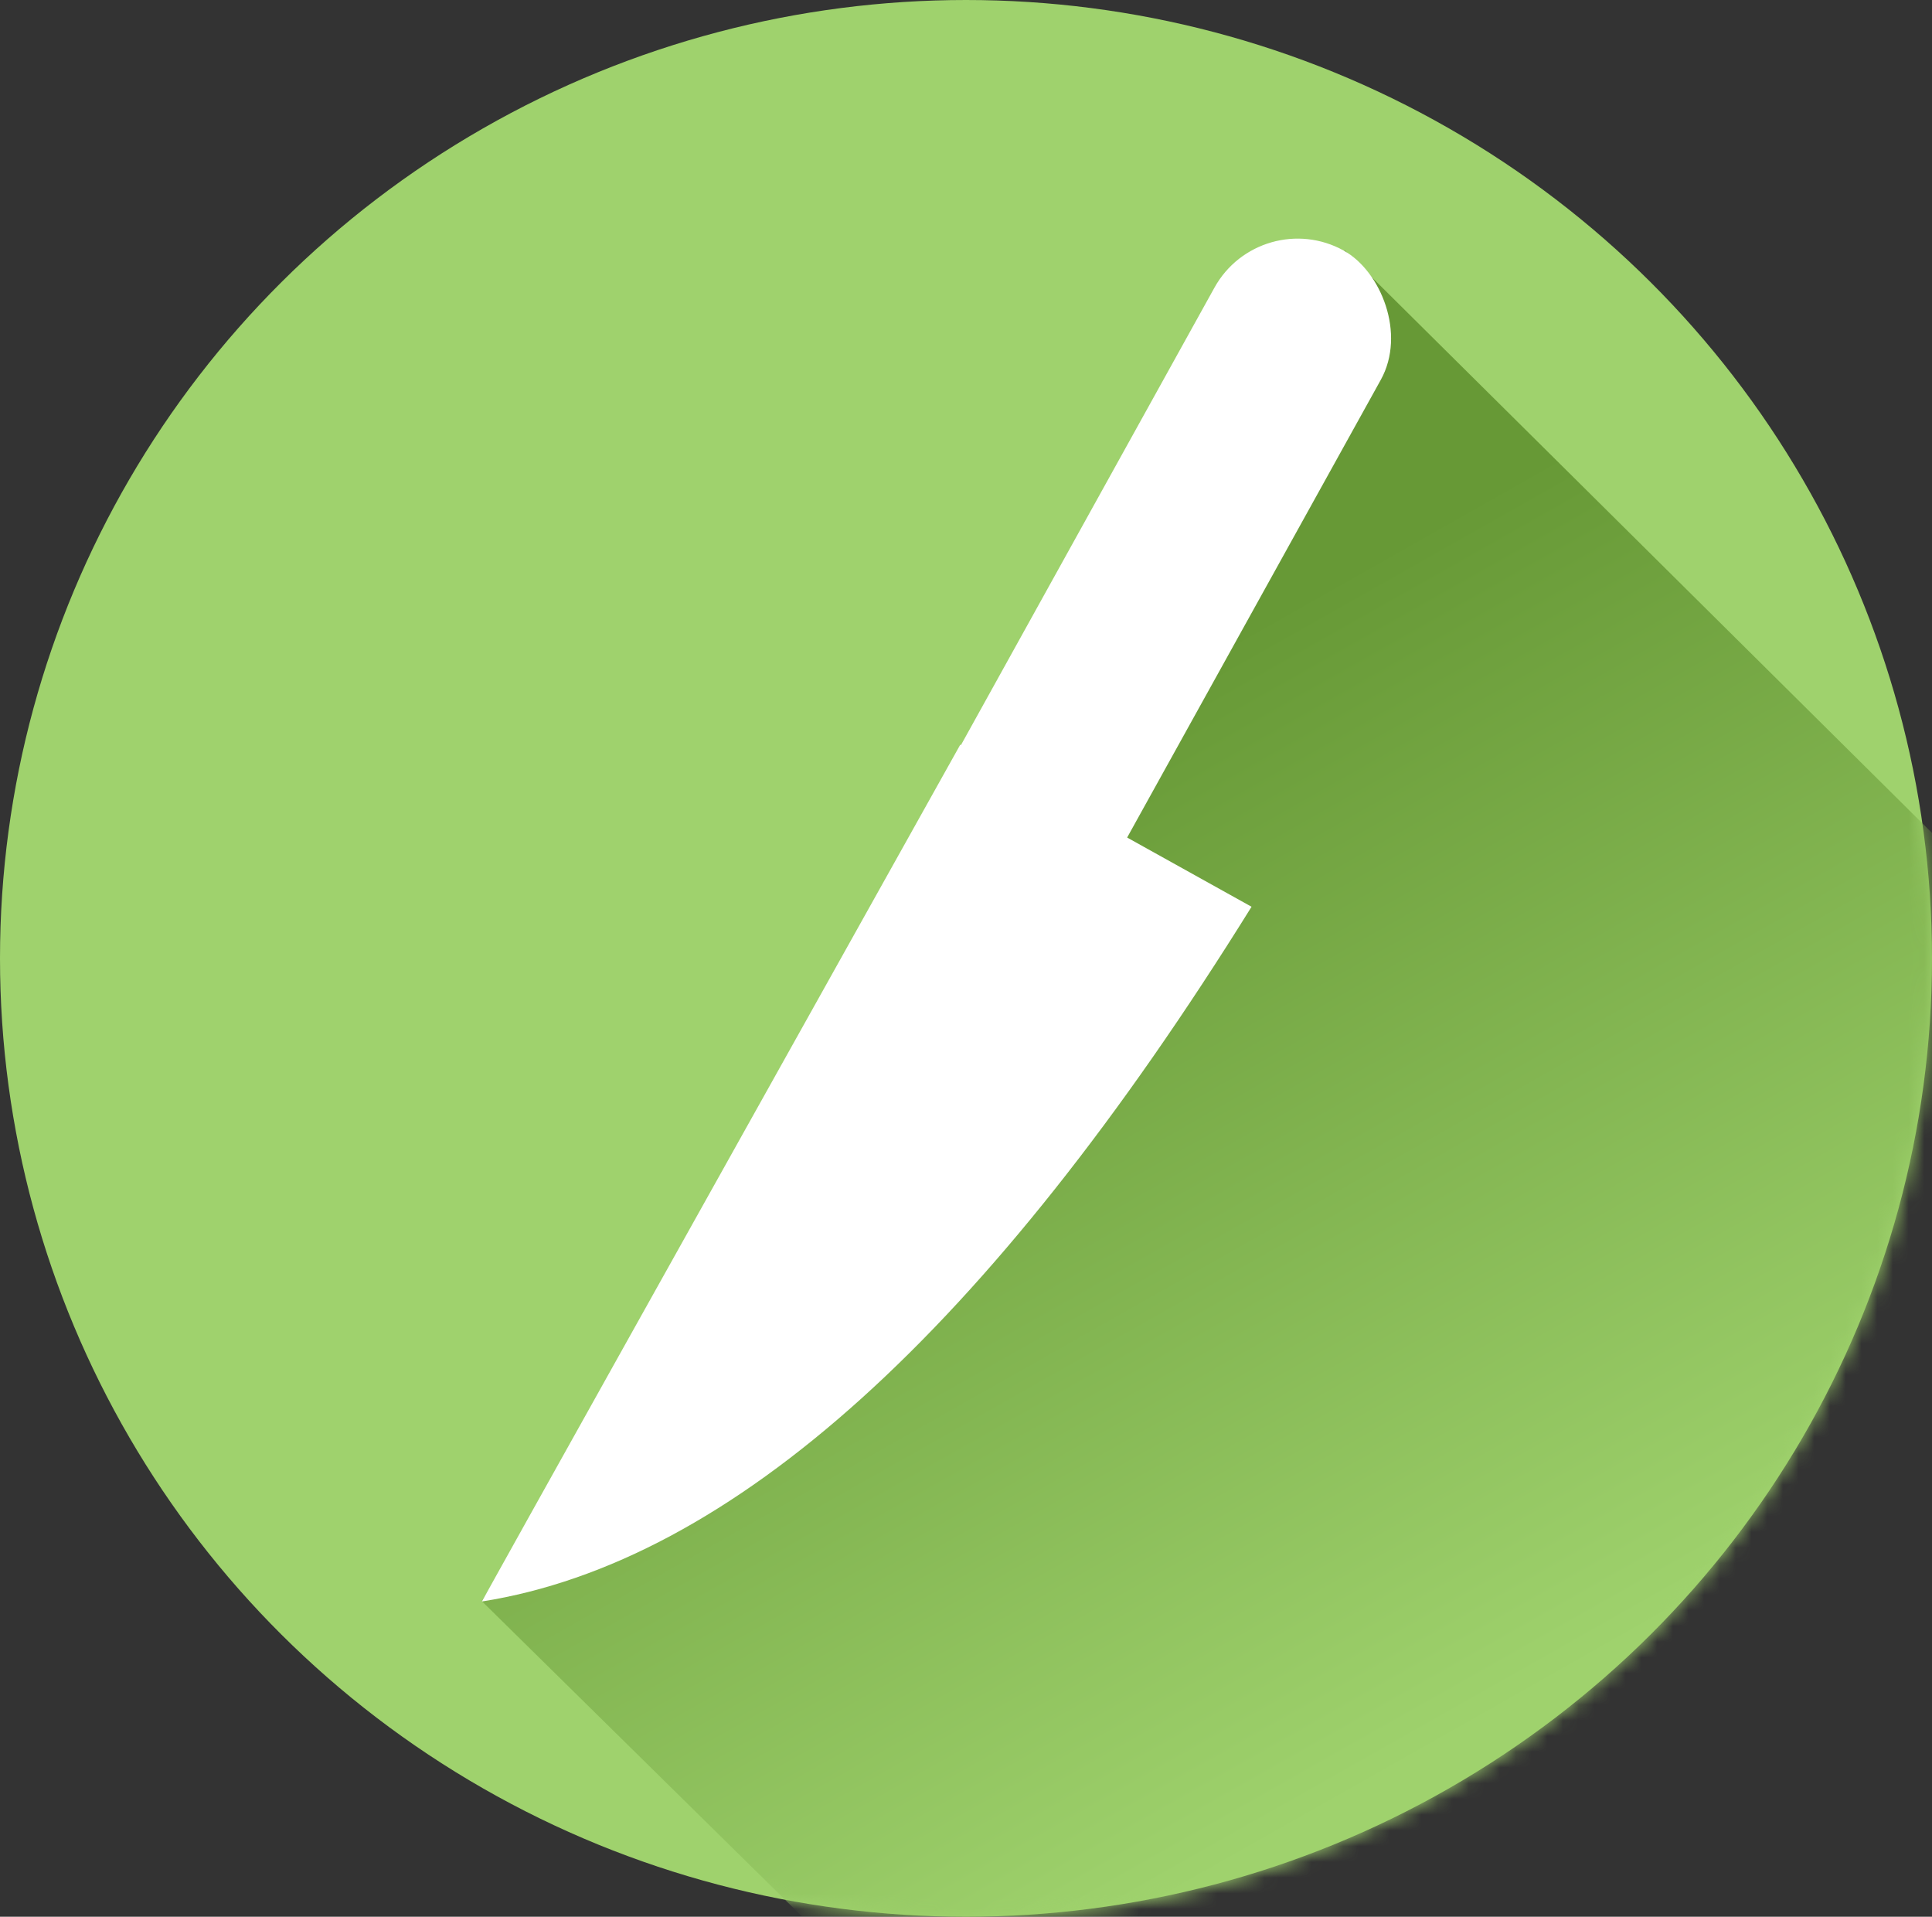 <?xml version="1.0" encoding="UTF-8"?>
<svg width="123px" height="122px" viewBox="0 0 123 122" version="1.1" xmlns="http://www.w3.org/2000/svg" xmlns:xlink="http://www.w3.org/1999/xlink">
    <rect x="0" y="0" width="123" height="122" fill="#333333" stroke="none"/>
    <!-- Generator: Sketch 53.2 (72643) - https://sketchapp.com -->
    <title>Cut</title>
    <desc>Created with Sketch.</desc>
    <defs>
        <ellipse id="path-1" cx="61.5" cy="61" rx="61.5" ry="61"/>
        <linearGradient x1="34.106%" y1="24.581%" x2="59.593%" y2="74.784%" id="linearGradient-3">
            <stop stop-color="#679936" offset="0%"/>
            <stop stop-color="#9FD26D" offset="100%"/>
        </linearGradient>
    </defs>
    <g id="V2" stroke="none" stroke-width="1" fill="none" fill-rule="evenodd">
        <g id="Home" transform="translate(-1019, -677)">
            <g id="Cut" transform="translate(1019, 677)">
                <g id="Path-12">
                    <mask id="mask-2" fill="white">
                        <use xlink:href="#path-1"/>
                    </mask>
                    <use id="Mask" fill="#9FD26D" xlink:href="#path-1"/>
                    <polygon fill="url(#linearGradient-3)" mask="url(#mask-2)" points="30.672 101.909 68.856 139.504 111.898 120.198 141.125 77.772 133.68 63.604 85.607 15.931 68.887 40.1 56.658 62.139 55.67 64.728 42.057 82.85"/>
                </g>
                <g id="Group-10" transform="translate(64.328, 62.659) scale(-1, 1) rotate(61) translate(-64.328, -62.659) translate(13.078, 51.483)" fill="#FFFFFF">
                    <path d="M39.452,0.985 L39.483,22.205 C71.202,20.62 92.013,13.48 101.915,0.785 C97.318,0.785 76.497,0.852 39.452,0.985 Z" id="Path-14"/>
                    <rect id="Rectangle" x="0.109" y="1.035" width="54.045" height="12.107" rx="6.053"/>
                </g>
            </g>
        </g>
    </g>
</svg>